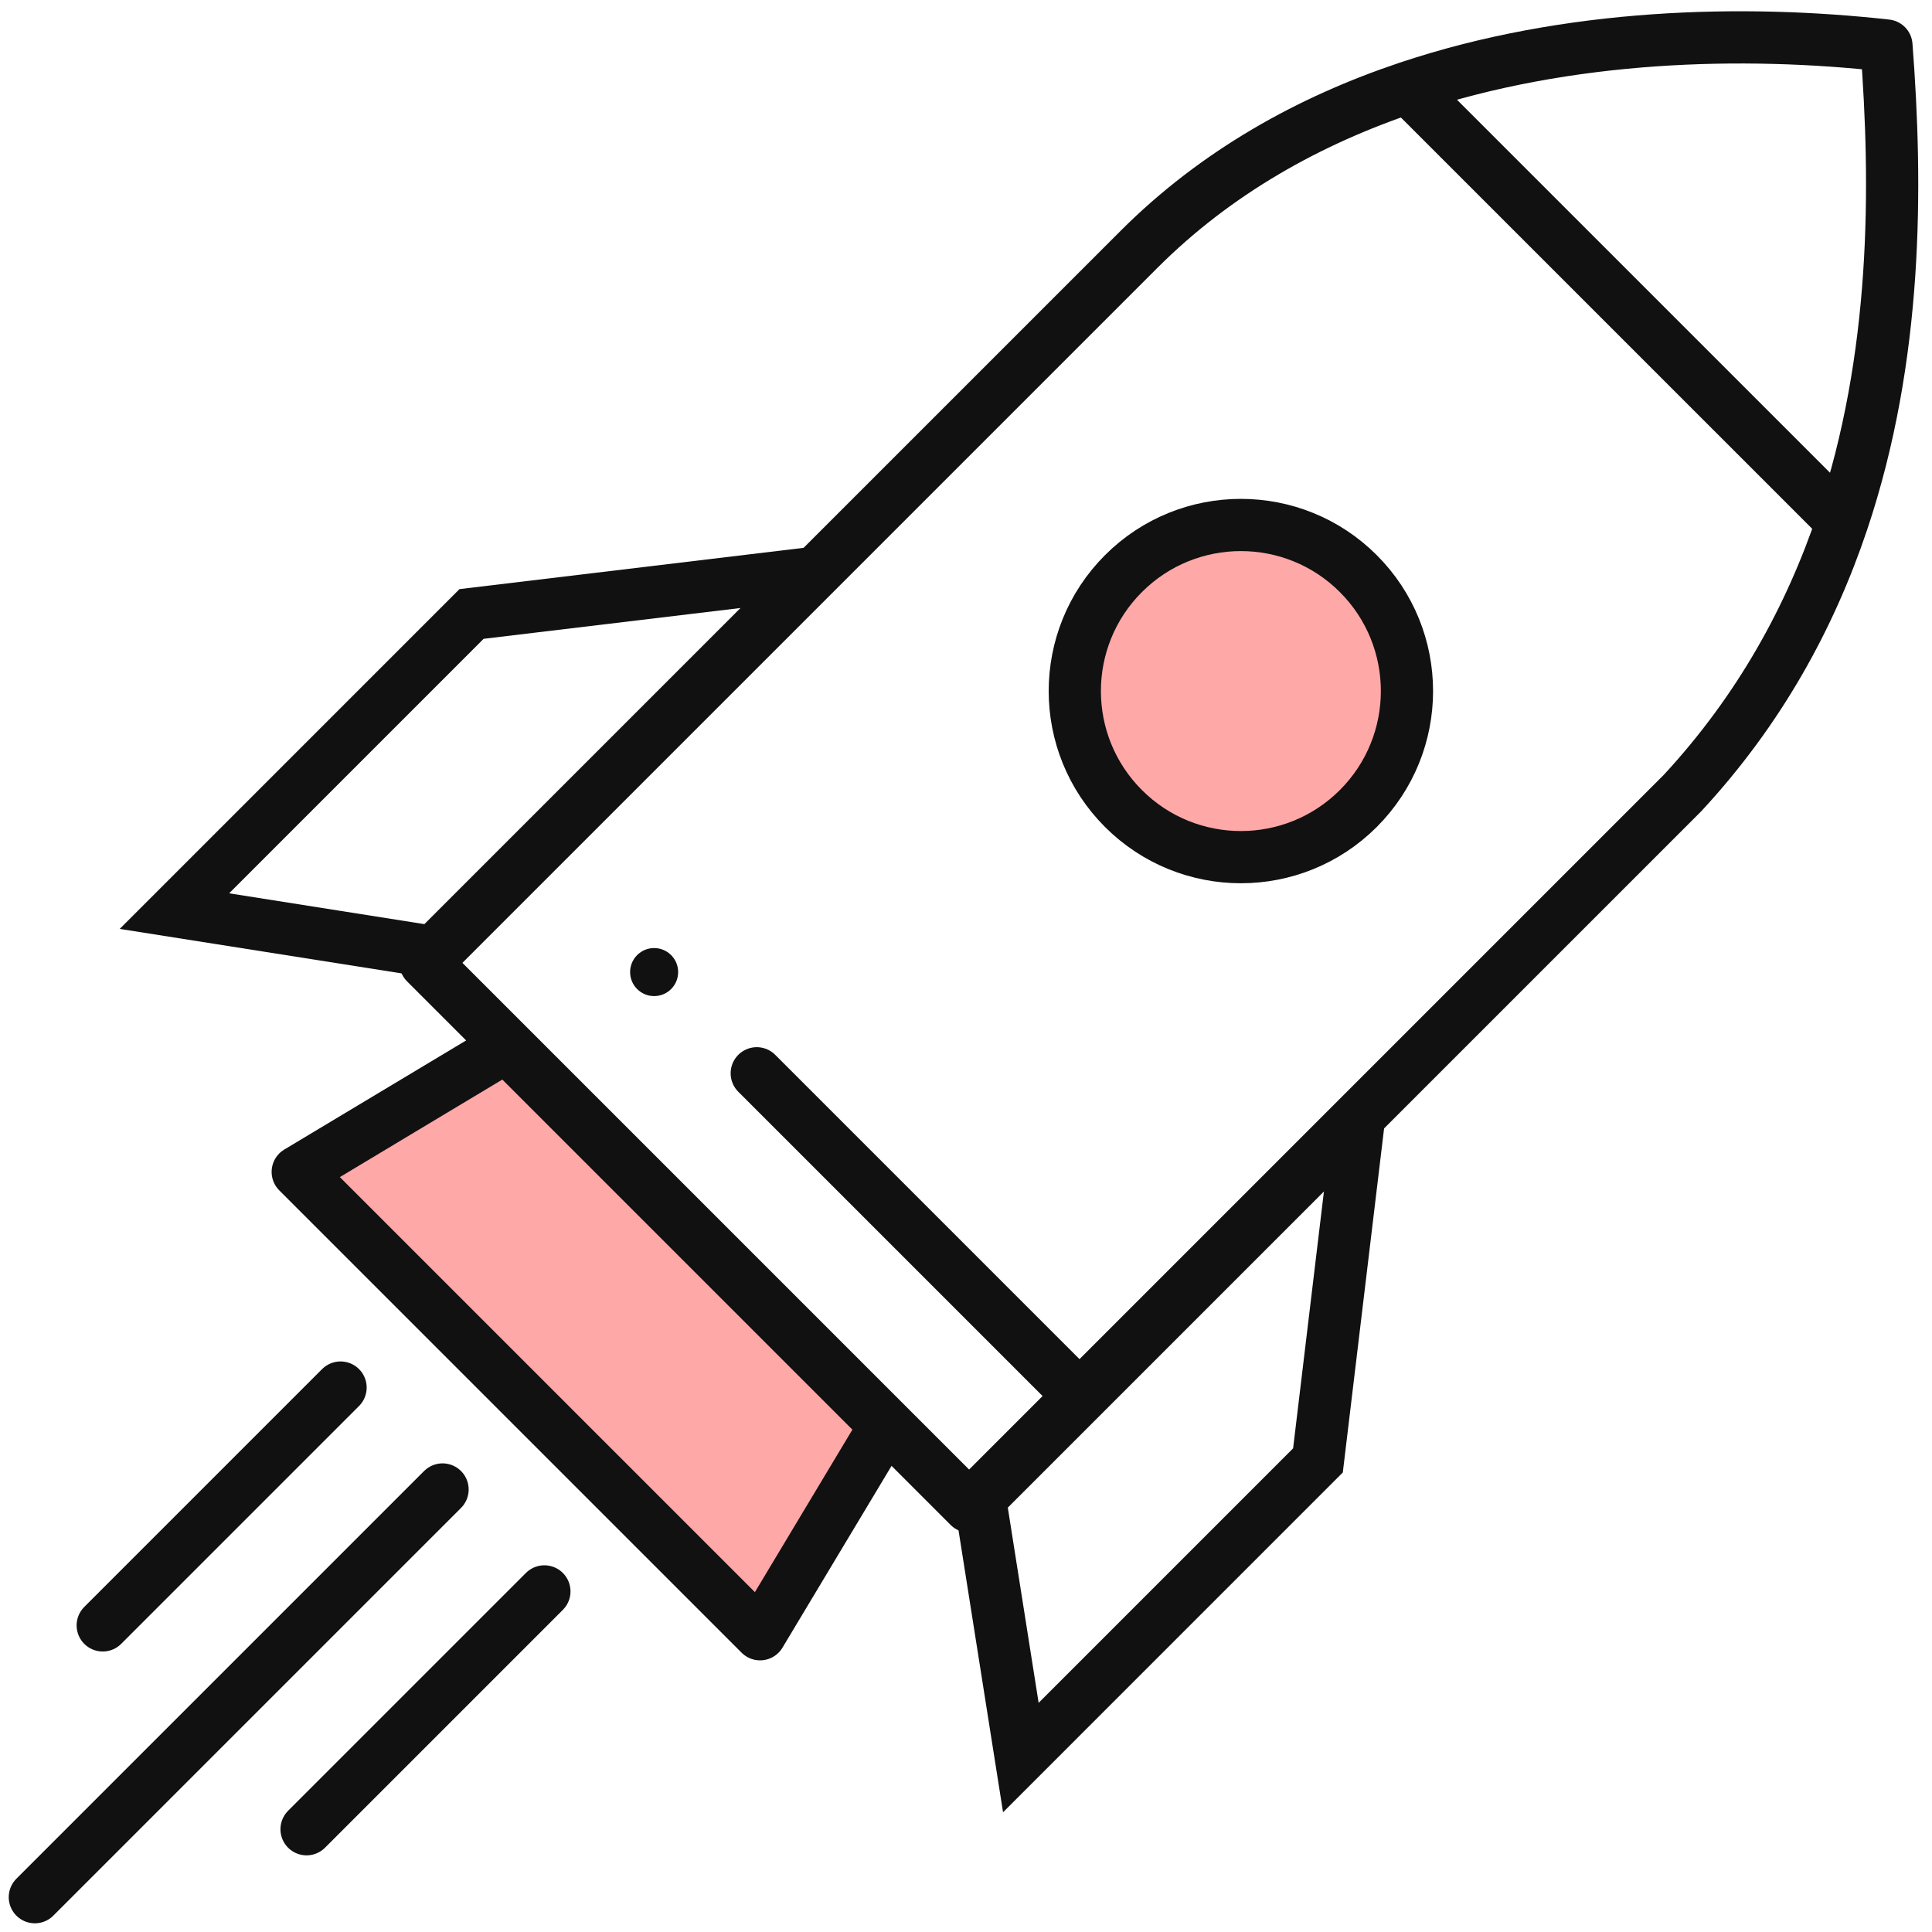 <?xml version="1.0" encoding="UTF-8"?> <svg xmlns="http://www.w3.org/2000/svg" width="111" height="111" viewBox="0 0 111 111" fill="none"> <g clip-path="url(#clip0_825_983)"> <path d="M62.022 80.208L96.67 45.56C101.12 40.754 104.012 35.428 105.843 29.985M62.022 80.208L55.678 86.552L24.446 55.32L65.438 14.328C69.878 9.887 75.231 6.92 80.884 5.027M62.022 80.208L43.478 61.664M80.884 5.027C90.14 1.927 100.201 1.707 108.382 2.616C109.002 10.676 109.031 20.508 105.843 29.985M80.884 5.027L105.843 29.985" stroke="#111111" stroke-width="3" stroke-linecap="round" stroke-linejoin="round"></path> <circle cx="37.582" cy="55.849" r="1.38" transform="rotate(45 37.582 55.849)" fill="#111111"></circle> <circle cx="71.293" cy="39.704" r="9.542" transform="rotate(45 71.293 39.704)" fill="#FFA8A8" stroke="#111111" stroke-width="3"></circle> <path d="M17.106 67.33L29.094 60.137L50.862 81.905L43.669 93.893L17.106 67.33Z" fill="#FFA8A8" stroke="#111111" stroke-width="3" stroke-linejoin="round"></path> <path d="M10.022 52.346L27.092 35.275L46.671 32.926L24.902 54.695L10.022 52.346Z" stroke="#111111" stroke-width="3"></path> <path d="M58.651 100.977L75.721 83.906L78.07 64.328L56.301 86.097L58.651 100.977Z" stroke="#111111" stroke-width="3"></path> <path d="M25.426 85.576L2.002 109" stroke="#111111" stroke-width="3" stroke-linecap="round"></path> <path d="M31.277 91.432L17.613 105.096" stroke="#111111" stroke-width="3" stroke-linecap="round"></path> <path d="M19.566 79.72L5.902 93.384" stroke="#111111" stroke-width="3" stroke-linecap="round"></path> </g> <defs> <clipPath id="clip0_825_983"> <rect width="111" height="111" fill="white"></rect> </clipPath> </defs> </svg> 